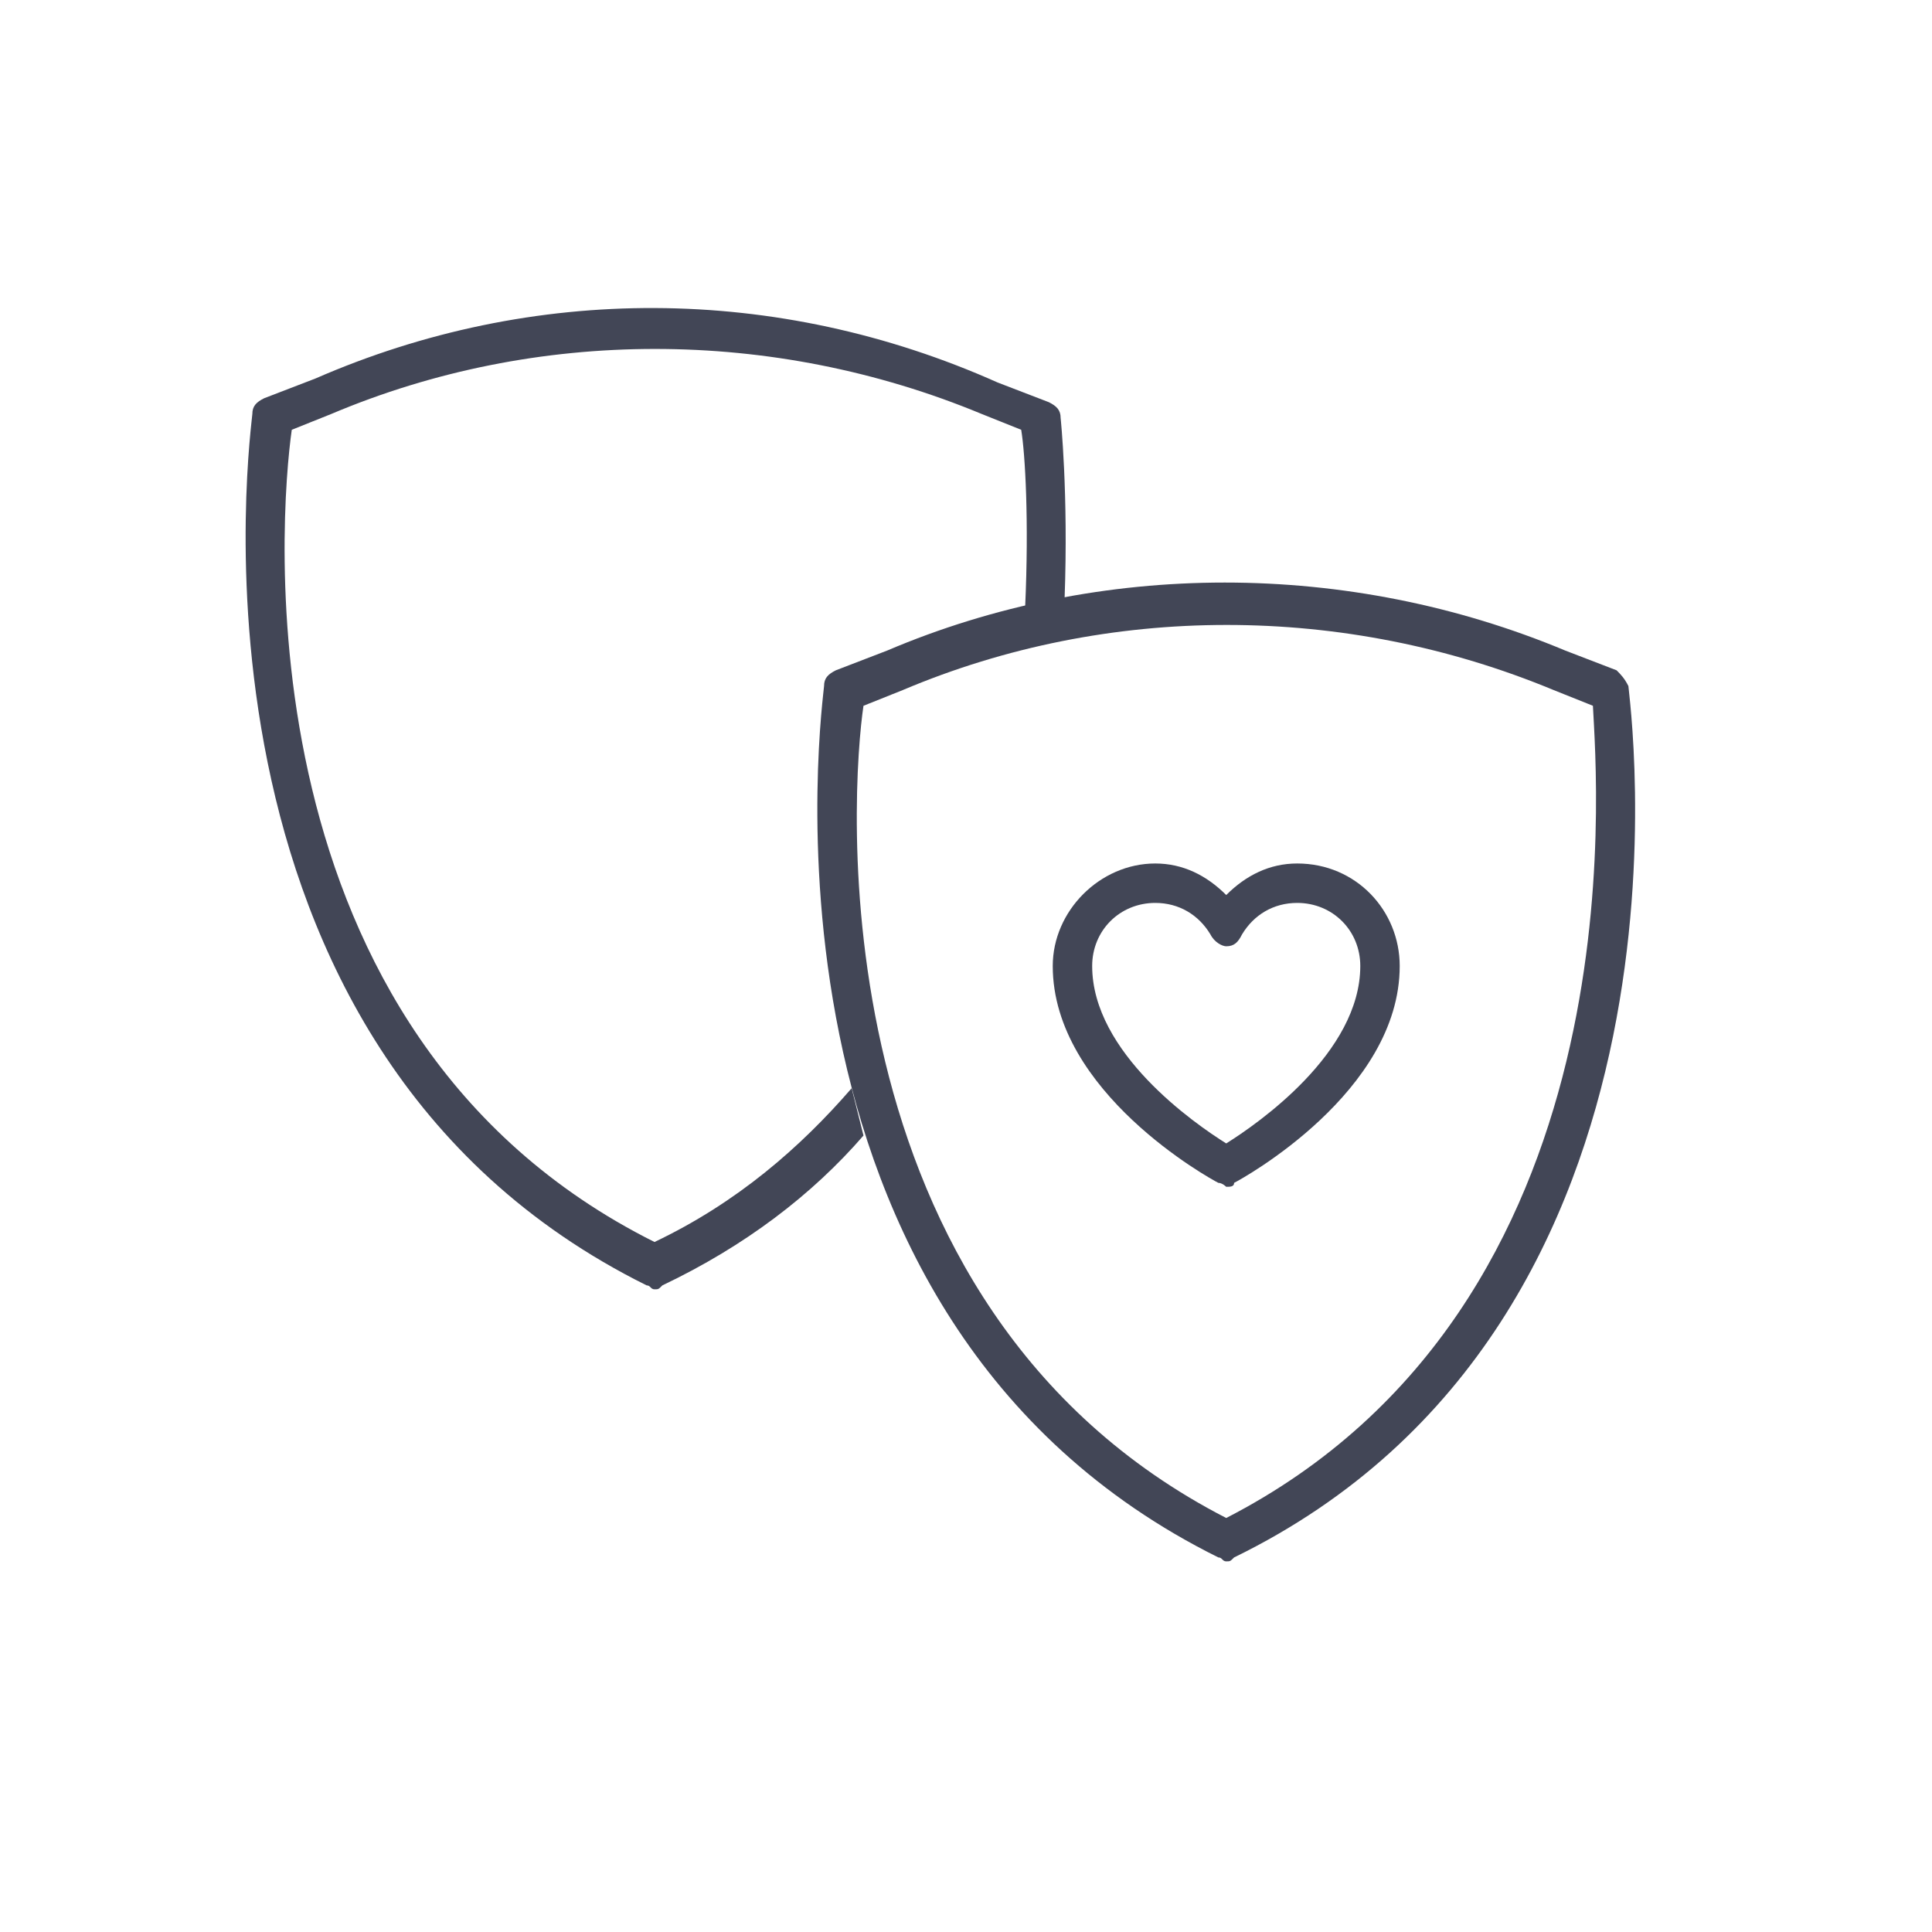 <?xml version="1.0" encoding="utf-8"?>
<!-- Generator: Adobe Illustrator 27.4.1, SVG Export Plug-In . SVG Version: 6.00 Build 0)  -->
<svg version="1.1" id="Ebene_1" xmlns="http://www.w3.org/2000/svg" xmlns:xlink="http://www.w3.org/1999/xlink" x="0px" y="0px"
	 viewBox="0 0 49 49" style="enable-background:new 0 0 49 49;" xml:space="preserve">
<style type="text/css">
	.st0{fill:#424656;}
</style>
<path class="st0" d="M21.6,27.6c-1.3,1.5-2.9,2.9-5,3.9C6,26.2,7.1,13,7.4,10.9l1-0.4c5.2-2.2,11.2-2.2,16.5,0l1,0.4
	c0.1,0.6,0.2,2.3,0.1,4.5c0.3-0.1,0.7-0.2,1-0.2c0.1-2.7-0.1-4.6-0.1-4.6c0-0.2-0.1-0.3-0.3-0.4l-1.3-0.5C19.7,7.2,13.5,7.2,8,9.6
	l-1.3,0.5c-0.2,0.1-0.3,0.2-0.3,0.4c0,0.2-2.3,16,10,22.1c0.1,0,0.1,0.1,0.2,0.1c0.1,0,0.1,0,0.2-0.1c2.1-1,3.8-2.3,5.1-3.8
	C21.8,28.4,21.7,28,21.6,27.6z"/>
<path class="st0" d="M41,17l-1.3-0.5c-5.5-2.3-11.8-2.3-17.2,0L21.2,17c-0.2,0.1-0.3,0.2-0.3,0.4c0,0.2-2.3,16,10,22.1
	c0.1,0,0.1,0.1,0.2,0.1c0.1,0,0.1,0,0.2-0.1c12.3-6,10-21.9,10-22.1C41.2,17.2,41.1,17.1,41,17z M31.1,38.5
	c-10.5-5.4-9.5-18.6-9.2-20.6l1-0.4c5.2-2.2,11.2-2.2,16.5,0l1,0.4C40.5,19.9,41.6,33.1,31.1,38.5z"/>
<g>
	<g>
		<path class="st0" d="M32.9,21.9c-0.7,0-1.3,0.3-1.8,0.8c-0.5-0.5-1.1-0.8-1.8-0.8c-1.4,0-2.6,1.2-2.6,2.6c0,3.2,4,5.4,4.2,5.5
			c0.1,0,0.2,0.1,0.2,0.1c0.1,0,0.2,0,0.2-0.1c0.2-0.1,4.2-2.3,4.2-5.5C35.5,23.1,34.4,21.9,32.9,21.9z M31.1,29
			c-0.8-0.5-3.4-2.3-3.4-4.5c0-0.9,0.7-1.6,1.6-1.6c0.6,0,1.1,0.3,1.4,0.8c0.1,0.2,0.3,0.3,0.4,0.3c0.2,0,0.3-0.1,0.4-0.3
			c0.3-0.5,0.8-0.8,1.4-0.8c0.9,0,1.6,0.7,1.6,1.6C34.5,26.7,31.9,28.5,31.1,29z"/>
	</g>
</g>
</svg>
